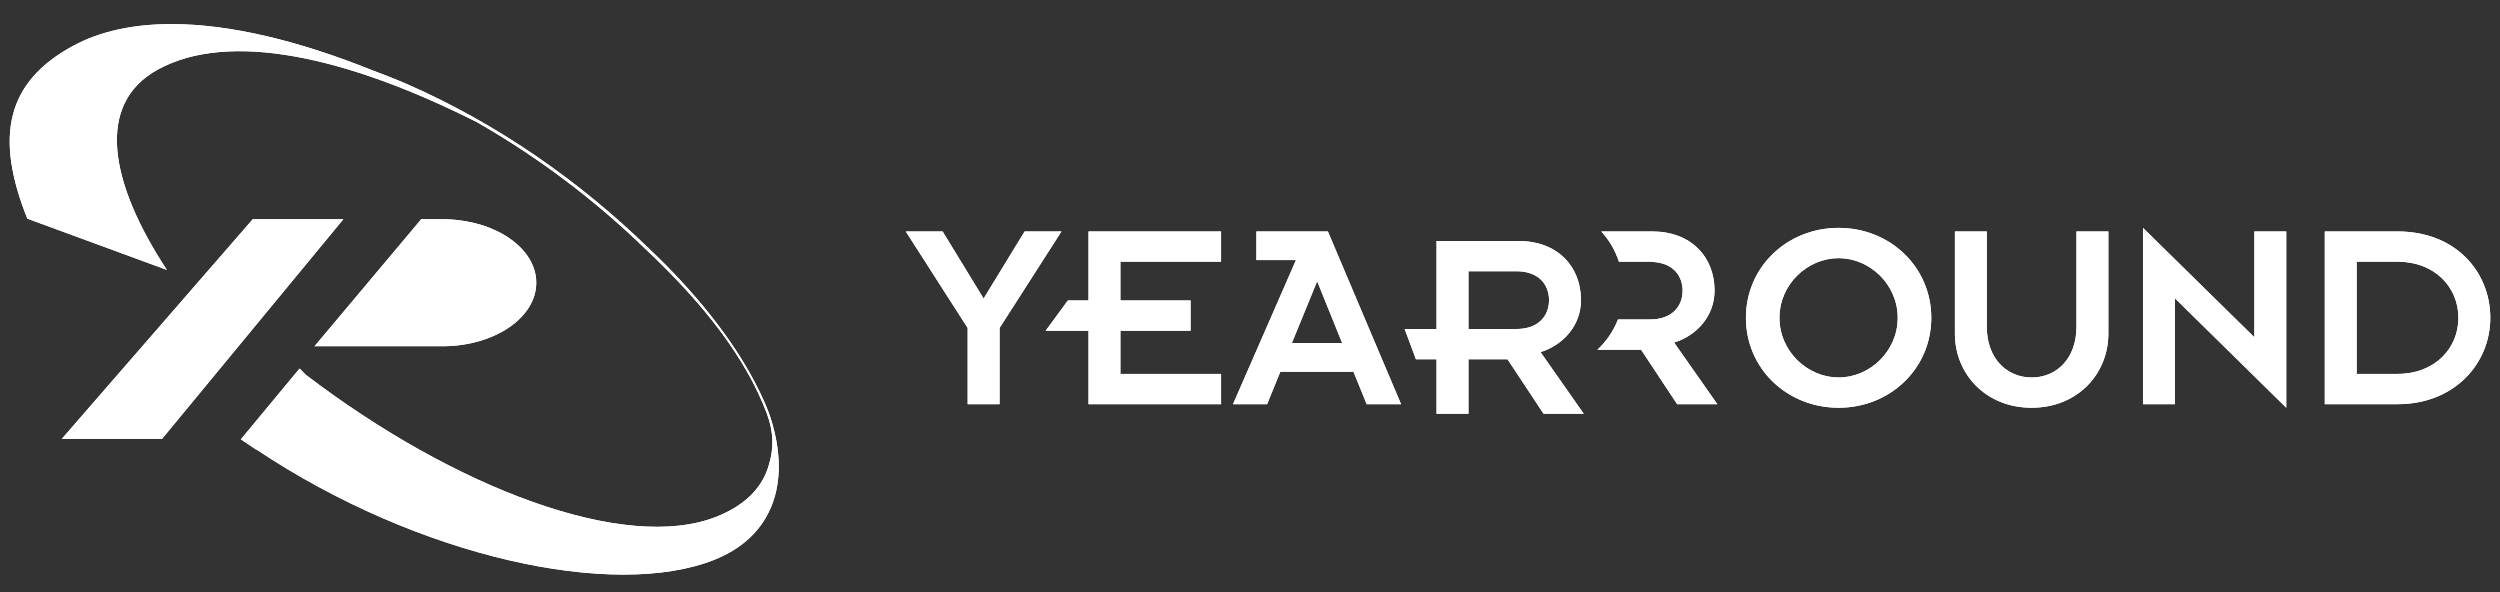 <?xml version="1.0" encoding="utf-8"?>
<!-- Generator: Adobe Illustrator 16.0.0, SVG Export Plug-In . SVG Version: 6.00 Build 0)  -->
<!DOCTYPE svg PUBLIC "-//W3C//DTD SVG 1.1//EN" "http://www.w3.org/Graphics/SVG/1.1/DTD/svg11.dtd">
<svg version="1.1" id="圖層_1" xmlns="http://www.w3.org/2000/svg" xmlns:xlink="http://www.w3.org/1999/xlink" x="0px" y="0px"
	 width="785.066px" height="186px" viewBox="0 0 785.066 186" enable-background="new 0 0 785.066 186" xml:space="preserve">
<rect x="0" y="0" width="785.066" height="186" fill="#333333" stroke="none"/>
<g>
	<g>
		<defs>
			<polygon id="SVGID_43_" points="79.371,68.843 19.414,137.813 50.887,137.813 107.813,68.843 			"/>
		</defs>
		<use xlink:href="#SVGID_43_"  overflow="visible" fill="#FFFFFF"/>
		<clipPath id="SVGID_2_">
			<use xlink:href="#SVGID_43_"  overflow="visible"/>
		</clipPath>
		<rect x="19.414" y="68.843" clip-path="url(#SVGID_2_)" fill="#FFFFFF" width="88.399" height="68.97"/>
	</g>
	<g>
		<defs>
			<path id="SVGID_45_" d="M140.394,68.865c-0.494-0.012-0.986-0.022-1.486-0.022v0.233l-0.153,0.025l0.153-0.259h-6.632
				l-33.5,39.882h40.599c16.067-0.168,29.027-9.026,29.027-19.938c0-10.641-12.314-19.328-27.827-19.91v-0.034L140.394,68.865z"/>
		</defs>
		<use xlink:href="#SVGID_45_"  overflow="visible" fill="#FFFFFF"/>
		<clipPath id="SVGID_3_">
			<use xlink:href="#SVGID_45_"  overflow="visible"/>
		</clipPath>
		<rect x="98.776" y="68.843" clip-path="url(#SVGID_3_)" fill="#FFFFFF" width="69.626" height="39.884"/>
	</g>
	<g>
		<defs>
			<path id="SVGID_47_" d="M22.807,14.479C2.126,25.758-1.797,42.751,8.582,68.662l43.813,16.094
				c-18.171-27.662-22.423-52.232-2.747-62.961c22.139-12.072,58.697-4.313,100.115,16.558
				c19.466,11.127,37.387,24.733,52.927,39.849l0.906-0.323c-21.361-20.766-46.988-38.784-75.409-51.299
				c-3.797-1.67-7.617-3.127-11.381-4.553C93.592,12.717,72.08,7.563,53.875,7.563C41.949,7.563,31.444,9.775,22.807,14.479"/>
		</defs>
		<use xlink:href="#SVGID_47_"  overflow="visible" fill="#FFFFFF"/>
		<clipPath id="SVGID_5_">
			<use xlink:href="#SVGID_47_"  overflow="visible"/>
		</clipPath>
		<rect x="-1.797" y="7.563" clip-path="url(#SVGID_5_)" fill="#FFFFFF" width="205.393" height="77.193"/>
	</g>
	<g>
		<defs>
			<path id="SVGID_49_" d="M237.968,121.867c0.221,0.448,0.446,0.91,0.662,1.357c0.156,0.327,0.315,0.65,0.467,0.974
				C238.787,123.425,238.385,122.648,237.968,121.867z"/>
		</defs>
		<use xlink:href="#SVGID_49_"  overflow="visible" fill="#FFFFFF"/>
		<clipPath id="SVGID_6_">
			<use xlink:href="#SVGID_49_"  overflow="visible"/>
		</clipPath>
		<rect x="237.968" y="121.867" clip-path="url(#SVGID_6_)" fill="#FFFFFF" width="1.129" height="2.331"/>
	</g>
	<g>
		<defs>
			<path id="SVGID_51_" d="M237.036,120.032c0-0.005-0.004-0.007-0.004-0.007C237.034,120.025,237.034,120.029,237.036,120.032
				 M202.858,78.01c-0.169,0-0.282-0.066-0.441-0.071c0.106,0.101,0.21,0.198,0.321,0.292
				c18.486,17.396,31.467,34.199,38.051,51.558c1.051,2.918,1.755,5.847,1.755,9.129c0,2.376-0.363,4.648-1.017,6.77
				c-1.965,7.413-7.551,12.997-16.503,16.557c-28.677,11.421-82.172-8.881-128.906-44.481l-2.057-2.023l-18.425,22.224l4.734,3.173
				l0.099-0.023c51.05,34.092,112.452,47.174,143.84,34.678c18.264-7.263,24.192-24.073,17.701-44.466v-0.005
				c-0.011-0.02-0.011-0.029-0.015-0.05c-0.749-2.326-1.753-4.676-2.898-7.07c0.029,0.063,0.055,0.132,0.078,0.188
				c-0.175-0.391-0.355-0.777-0.545-1.162c-0.248-0.514-0.506-1.032-0.771-1.551c0.035,0.064,0.071,0.127,0.108,0.193
				c-0.298-0.601-0.606-1.203-0.924-1.808c0-0.013-0.005-0.019-0.009-0.027c0,0.002,0,0.002,0,0.002
				c-7.359-14.065-19.112-28.664-33.44-42.156c0,0-0.162-0.15-0.175-0.157C203.203,77.742,203.106,78.01,202.858,78.01"/>
		</defs>
		<use xlink:href="#SVGID_51_"  overflow="visible" fill="#FFFFFF"/>
		<clipPath id="SVGID_8_">
			<use xlink:href="#SVGID_51_"  overflow="visible"/>
		</clipPath>
		<rect x="75.636" y="77.721" clip-path="url(#SVGID_8_)" fill="#FFFFFF" width="172.865" height="110.564"/>
	</g>
	<g>
		<defs>
			<polygon id="SVGID_53_" points="321.757,72.684 308.883,93.756 296.004,72.684 284.44,72.684 303.87,102.991 303.87,126.92 
				313.892,126.92 313.892,102.991 333.325,72.684 			"/>
		</defs>
		<use xlink:href="#SVGID_53_"  overflow="visible" fill="#FFFFFF"/>
		<clipPath id="SVGID_9_">
			<use xlink:href="#SVGID_53_"  overflow="visible"/>
		</clipPath>
		<rect x="284.44" y="72.684" clip-path="url(#SVGID_9_)" fill="#FFFFFF" width="48.885" height="54.236"/>
	</g>
	<g>
		<defs>
			<polygon id="SVGID_55_" points="341.821,72.684 341.821,94.354 335.345,94.354 328.365,103.854 341.821,103.854 341.821,126.92 
				383.448,126.92 383.448,117.419 351.835,117.419 351.835,103.854 373.864,103.854 373.864,94.354 351.835,94.354 351.835,82.176 
				383.448,82.176 383.448,72.684 			"/>
		</defs>
		<use xlink:href="#SVGID_55_"  overflow="visible" fill="#FFFFFF"/>
		<clipPath id="SVGID_11_">
			<use xlink:href="#SVGID_55_"  overflow="visible"/>
		</clipPath>
		<rect x="328.365" y="72.684" clip-path="url(#SVGID_11_)" fill="#FFFFFF" width="55.083" height="54.236"/>
	</g>
	<g>
		<defs>
			<path id="SVGID_57_" d="M413.625,88.313l7.858,19.428h-15.812L413.625,88.313z M394.538,72.684v8.977h12.44l-19.78,45.26h10.707
				l4.15-10.193h22.969l4.147,10.193h10.794l-22.974-54.236H394.538z"/>
		</defs>
		<use xlink:href="#SVGID_57_"  overflow="visible" fill="#FFFFFF"/>
		<clipPath id="SVGID_12_">
			<use xlink:href="#SVGID_57_"  overflow="visible"/>
		</clipPath>
		<rect x="387.198" y="72.684" clip-path="url(#SVGID_12_)" fill="#FFFFFF" width="52.768" height="54.236"/>
	</g>
	<g>
		<defs>
			<path id="SVGID_59_" d="M558.795,99.805c0-10.543,8.816-18.743,18.576-18.743c9.754,0,18.559,8.2,18.559,18.743
				c0,10.531-8.805,18.738-18.559,18.738C567.612,118.543,558.795,110.336,558.795,99.805 M548.267,99.805
				c0,15.887,12.86,28.236,29.104,28.236c16.229,0,29.104-12.35,29.104-28.236c0-15.902-12.876-28.243-29.104-28.243
				C561.127,71.562,548.267,83.902,548.267,99.805"/>
		</defs>
		<use xlink:href="#SVGID_59_"  overflow="visible" fill="#FFFFFF"/>
		<clipPath id="SVGID_14_">
			<use xlink:href="#SVGID_59_"  overflow="visible"/>
		</clipPath>
		<rect x="548.267" y="71.562" clip-path="url(#SVGID_14_)" fill="#FFFFFF" width="58.209" height="56.479"/>
	</g>
	<g>
		<defs>
			<path id="SVGID_61_" d="M652.061,72.684v29.958c0,9.935-6.219,15.901-14.078,15.901c-7.775,0-14.077-5.967-14.077-15.901V72.684
				h-10.014v32.12c0,12.526,9.58,23.237,24.091,23.237c14.502,0,24.1-10.711,24.1-23.237v-32.12H652.061z"/>
		</defs>
		<use xlink:href="#SVGID_61_"  overflow="visible" fill="#FFFFFF"/>
		<clipPath id="SVGID_15_">
			<use xlink:href="#SVGID_61_"  overflow="visible"/>
		</clipPath>
		<rect x="613.892" y="72.684" clip-path="url(#SVGID_15_)" fill="#FFFFFF" width="48.19" height="55.357"/>
	</g>
	<g>
		<defs>
			<polygon id="SVGID_63_" points="672.957,126.92 682.98,126.92 682.98,93.669 717.948,128.041 717.948,72.684 707.931,72.684 
				707.931,105.924 672.957,71.562 			"/>
		</defs>
		<use xlink:href="#SVGID_63_"  overflow="visible" fill="#FFFFFF"/>
		<clipPath id="SVGID_17_">
			<use xlink:href="#SVGID_63_"  overflow="visible"/>
		</clipPath>
		<rect x="672.957" y="71.562" clip-path="url(#SVGID_17_)" fill="#FFFFFF" width="44.991" height="56.479"/>
	</g>
	<g>
		<defs>
			<path id="SVGID_65_" d="M740.057,82.176h12.862c11.662,0,19.087,8.029,19.087,17.629c0,9.587-7.425,17.614-19.087,17.614h-12.862
				V82.176z M730.04,72.684v54.236h22.88c17.888,0,29.102-12.789,29.102-27.115c0-14.342-10.787-27.121-29.102-27.121H730.04z"/>
		</defs>
		<use xlink:href="#SVGID_65_"  overflow="visible" fill="#FFFFFF"/>
		<clipPath id="SVGID_18_">
			<use xlink:href="#SVGID_65_"  overflow="visible"/>
		</clipPath>
		<rect x="730.04" y="72.684" clip-path="url(#SVGID_18_)" fill="#FFFFFF" width="51.981" height="54.236"/>
	</g>
	<g>
		<defs>
			<path id="SVGID_67_" d="M511.598,72.684h-8.752c2.465,2.684,4.359,5.888,5.539,9.492h9.725c0.406,0,0.767,0.064,1.142,0.094
				c3.126,0.224,5.409,1.324,6.908,2.946c0.02,0.009,0.027,0.022,0.032,0.026c0.355,0.398,0.665,0.807,0.938,1.248
				c0.045,0.093,0.085,0.178,0.124,0.266c0.217,0.382,0.414,0.777,0.568,1.188c0.079,0.218,0.124,0.447,0.19,0.671
				c0.081,0.312,0.172,0.608,0.231,0.925c0.094,0.553,0.146,1.135,0.146,1.712c0,4.835-3.192,9.07-10.279,9.07h-10.021
				c-1.396,3.594-3.595,6.825-6.443,9.497h1.501h3.494h8.703l11.318,17.102h12.612l-13.558-19.35
				c7.257-2.254,12.696-8.466,12.696-16.319c0-10.626-7.431-18.567-19.525-18.567H511.598z"/>
		</defs>
		<use xlink:href="#SVGID_67_"  overflow="visible" fill="#FFFFFF"/>
		<clipPath id="SVGID_20_">
			<use xlink:href="#SVGID_67_"  overflow="visible"/>
		</clipPath>
		<rect x="501.645" y="72.684" clip-path="url(#SVGID_20_)" fill="#FFFFFF" width="37.629" height="54.236"/>
	</g>
	<g>
		<defs>
			<path id="SVGID_69_" d="M461.132,85.176h15.029c7.085,0,10.278,4.23,10.278,9.075c0,4.835-3.193,9.07-10.278,9.07h-15.029V85.176
				z M451.112,75.684v27.638h-10.009l3.535,9.497h6.474v17.102h10.021v-17.102h12.267l11.313,17.102h12.615l-13.566-19.35
				c7.251-2.254,12.704-8.466,12.704-16.319c0-10.626-7.432-18.567-19.524-18.567H451.112z"/>
		</defs>
		<use xlink:href="#SVGID_69_"  overflow="visible" fill="#FFFFFF"/>
		<clipPath id="SVGID_21_">
			<use xlink:href="#SVGID_69_"  overflow="visible"/>
		</clipPath>
		<rect x="441.103" y="75.684" clip-path="url(#SVGID_21_)" fill="#FFFFFF" width="56.224" height="54.236"/>
	</g>
</g>
</svg>

